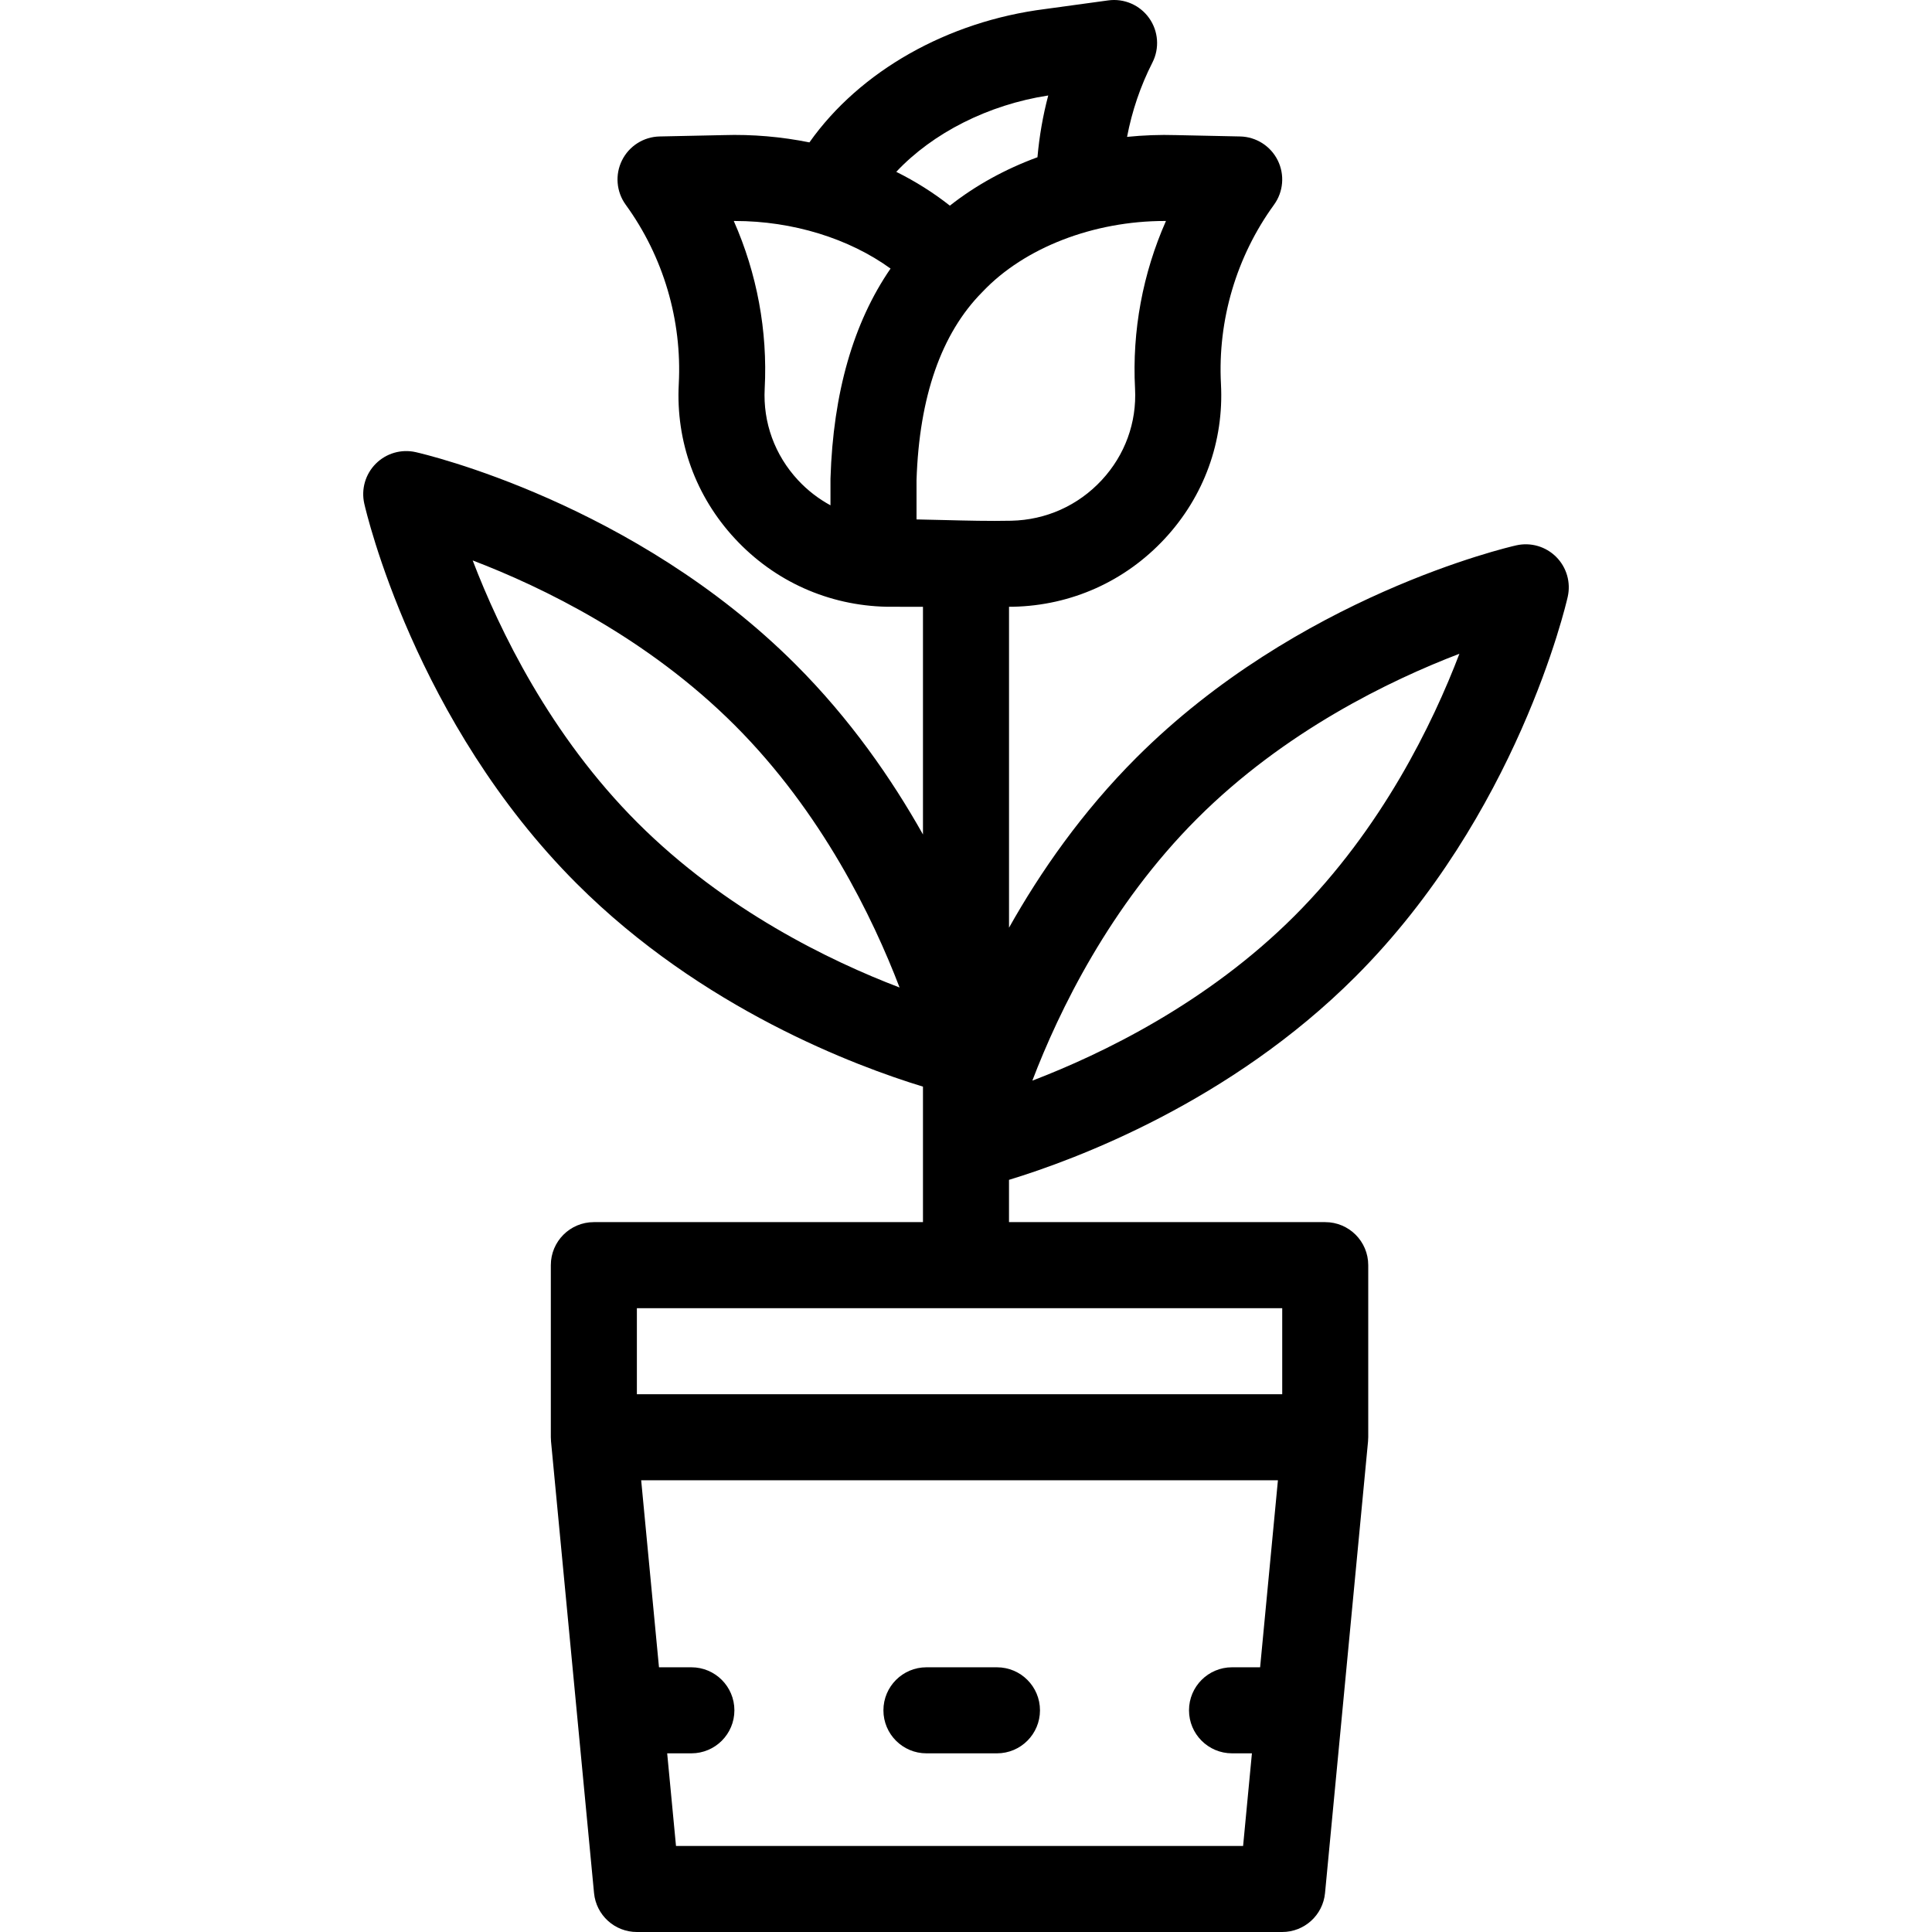 <?xml version="1.0" encoding="iso-8859-1"?>
<!-- Uploaded to: SVG Repo, www.svgrepo.com, Generator: SVG Repo Mixer Tools -->
<svg fill="#000000" height="800px" width="800px" version="1.1" id="Layer_1" xmlns="http://www.w3.org/2000/svg" xmlns:xlink="http://www.w3.org/1999/xlink" 
	 viewBox="0 0 512.001 512.001" xml:space="preserve">
<g>
	<g>
		<g>
			<path d="M245.517,464.653h18.688c6.297,0,11.401-5.104,11.401-11.401c0-6.297-5.104-11.401-11.401-11.401h-18.688
				c-6.297,0-11.401,5.104-11.401,11.401C234.116,459.548,239.22,464.653,245.517,464.653z"/>
			<path d="M359.195,258.839c42.803-42.803,55.738-98.337,56.268-100.68c0.863-3.817-0.292-7.809-3.059-10.576
				c-2.767-2.767-6.761-3.921-10.576-3.059c-2.343,0.53-57.877,13.465-100.68,56.268c-14.415,14.416-25.439,30.273-33.746,45.058
				v-85.046c0.547-0.002,0.926-0.005,1.072-0.008c15.425-0.327,29.701-6.733,40.198-18.036
				c10.411-11.211,15.701-25.77,14.896-40.994c-0.895-16.925,4.098-33.796,14.056-47.503c2.495-3.433,2.875-7.968,0.989-11.77
				c-1.887-3.801-5.728-6.241-9.972-6.33l-16.9-0.358c-4.396-0.139-8.757,0.039-13.057,0.466c1.3-6.813,3.539-13.456,6.718-19.694
				c1.927-3.782,1.593-8.321-0.864-11.781c-2.458-3.459-6.631-5.268-10.841-4.692l-16.743,2.291
				c-25.861,3.271-49.114,16.459-62.448,35.34c-7.373-1.487-15.037-2.172-22.796-1.93l-16.9,0.358
				c-4.242,0.09-8.085,2.529-9.972,6.33c-1.887,3.801-1.506,8.337,0.988,11.77c9.958,13.707,14.951,30.576,14.057,47.503
				c-0.805,15.224,4.485,29.783,14.896,40.994c10.497,11.303,24.773,17.709,40.198,18.036c0.292,0.007,4.39,0.013,9.622,0.017
				v60.334c-8.307-14.785-19.33-30.642-33.746-45.058c-42.803-42.802-98.337-55.738-100.68-56.268
				c-3.816-0.863-7.809,0.292-10.576,3.059c-2.767,2.767-3.922,6.76-3.059,10.576c0.53,2.343,13.465,57.877,56.268,100.68
				c33.19,33.19,74.028,48.419,91.793,53.833v35.908h-87.221c-6.297,0-11.401,5.104-11.401,11.401v45.606
				c0,0.223,0.021,0.441,0.033,0.661c0.008,0.14,0.005,0.279,0.018,0.42l0.007,0.075c0,0.006,0.001,0.01,0.001,0.016l11.392,119.624
				c0.557,5.851,5.472,10.321,11.35,10.321h171.022c5.879,0,10.793-4.468,11.35-10.321l11.392-119.624
				c0-0.006,0.001-0.01,0.001-0.016l0.007-0.075c0.014-0.14,0.009-0.279,0.018-0.42c0.013-0.22,0.033-0.438,0.033-0.661v-45.606
				c0-6.297-5.104-11.401-11.401-11.401h-83.801v-11.205C285.167,307.257,326.005,292.028,359.195,258.839z M317.272,216.917
				c23.096-23.096,51.021-36.6,69.488-43.666c-7.037,18.432-20.511,46.285-43.69,69.464c-23.096,23.096-51.021,36.6-69.488,43.666
				C280.619,267.949,294.093,240.095,317.272,216.917z M168.932,218.011c-23.096-23.096-36.6-51.021-43.666-69.488
				c18.432,7.037,46.285,20.511,69.464,43.69c23.096,23.096,36.6,51.021,43.666,69.488
				C219.964,254.664,192.111,241.19,168.932,218.011z M220.092,126.706c-0.003,0.119-0.006,0.237-0.006,0.357v6.852
				c-3.162-1.722-6.069-3.947-8.598-6.67c-6.174-6.648-9.312-15.269-8.835-24.274c0.807-15.283-2.056-30.533-8.194-44.409
				c0.105,0,0.211,0,0.315,0c15.305,0,30.237,4.644,41.231,12.612C226.149,85.496,220.8,104.105,220.092,126.706z M277.795,25.303
				c-1.424,5.366-2.367,10.846-2.857,16.37c-8.543,3.137-16.406,7.465-23.213,12.826c-4.341-3.417-9.099-6.425-14.205-8.96
				C247.207,35.222,261.899,27.752,277.795,25.303z M333.945,441.85h-7.444c-6.297,0-11.401,5.104-11.401,11.401
				c0,6.297,5.104,11.401,11.401,11.401h5.272l-2.337,24.545H179.147l-2.337-24.545h6.412c6.297,0,11.401-5.104,11.401-11.401
				c0-6.297-5.104-11.401-11.401-11.401h-8.551c-0.011,0-0.022,0.001-0.033,0.001l-4.72-49.565h168.747L333.945,441.85z
				 M339.802,346.68v22.803H168.78V346.68H339.802z M250.154,137.818c-2.393-0.06-4.818-0.122-7.265-0.166v-10.406
				c0.721-22.115,6.569-38.871,17.385-49.803c0.056-0.056,0.112-0.114,0.167-0.171c11.056-11.652,29.361-18.711,48.236-18.711
				c0.104,0,0.211,0,0.315,0c-6.139,13.876-9.003,29.126-8.194,44.409c0.475,9.005-2.661,17.625-8.835,24.274
				c-6.259,6.741-14.773,10.56-23.97,10.755C262.134,138.12,256.314,137.973,250.154,137.818z"/>
		</g>
	</g>
</g>
</svg>